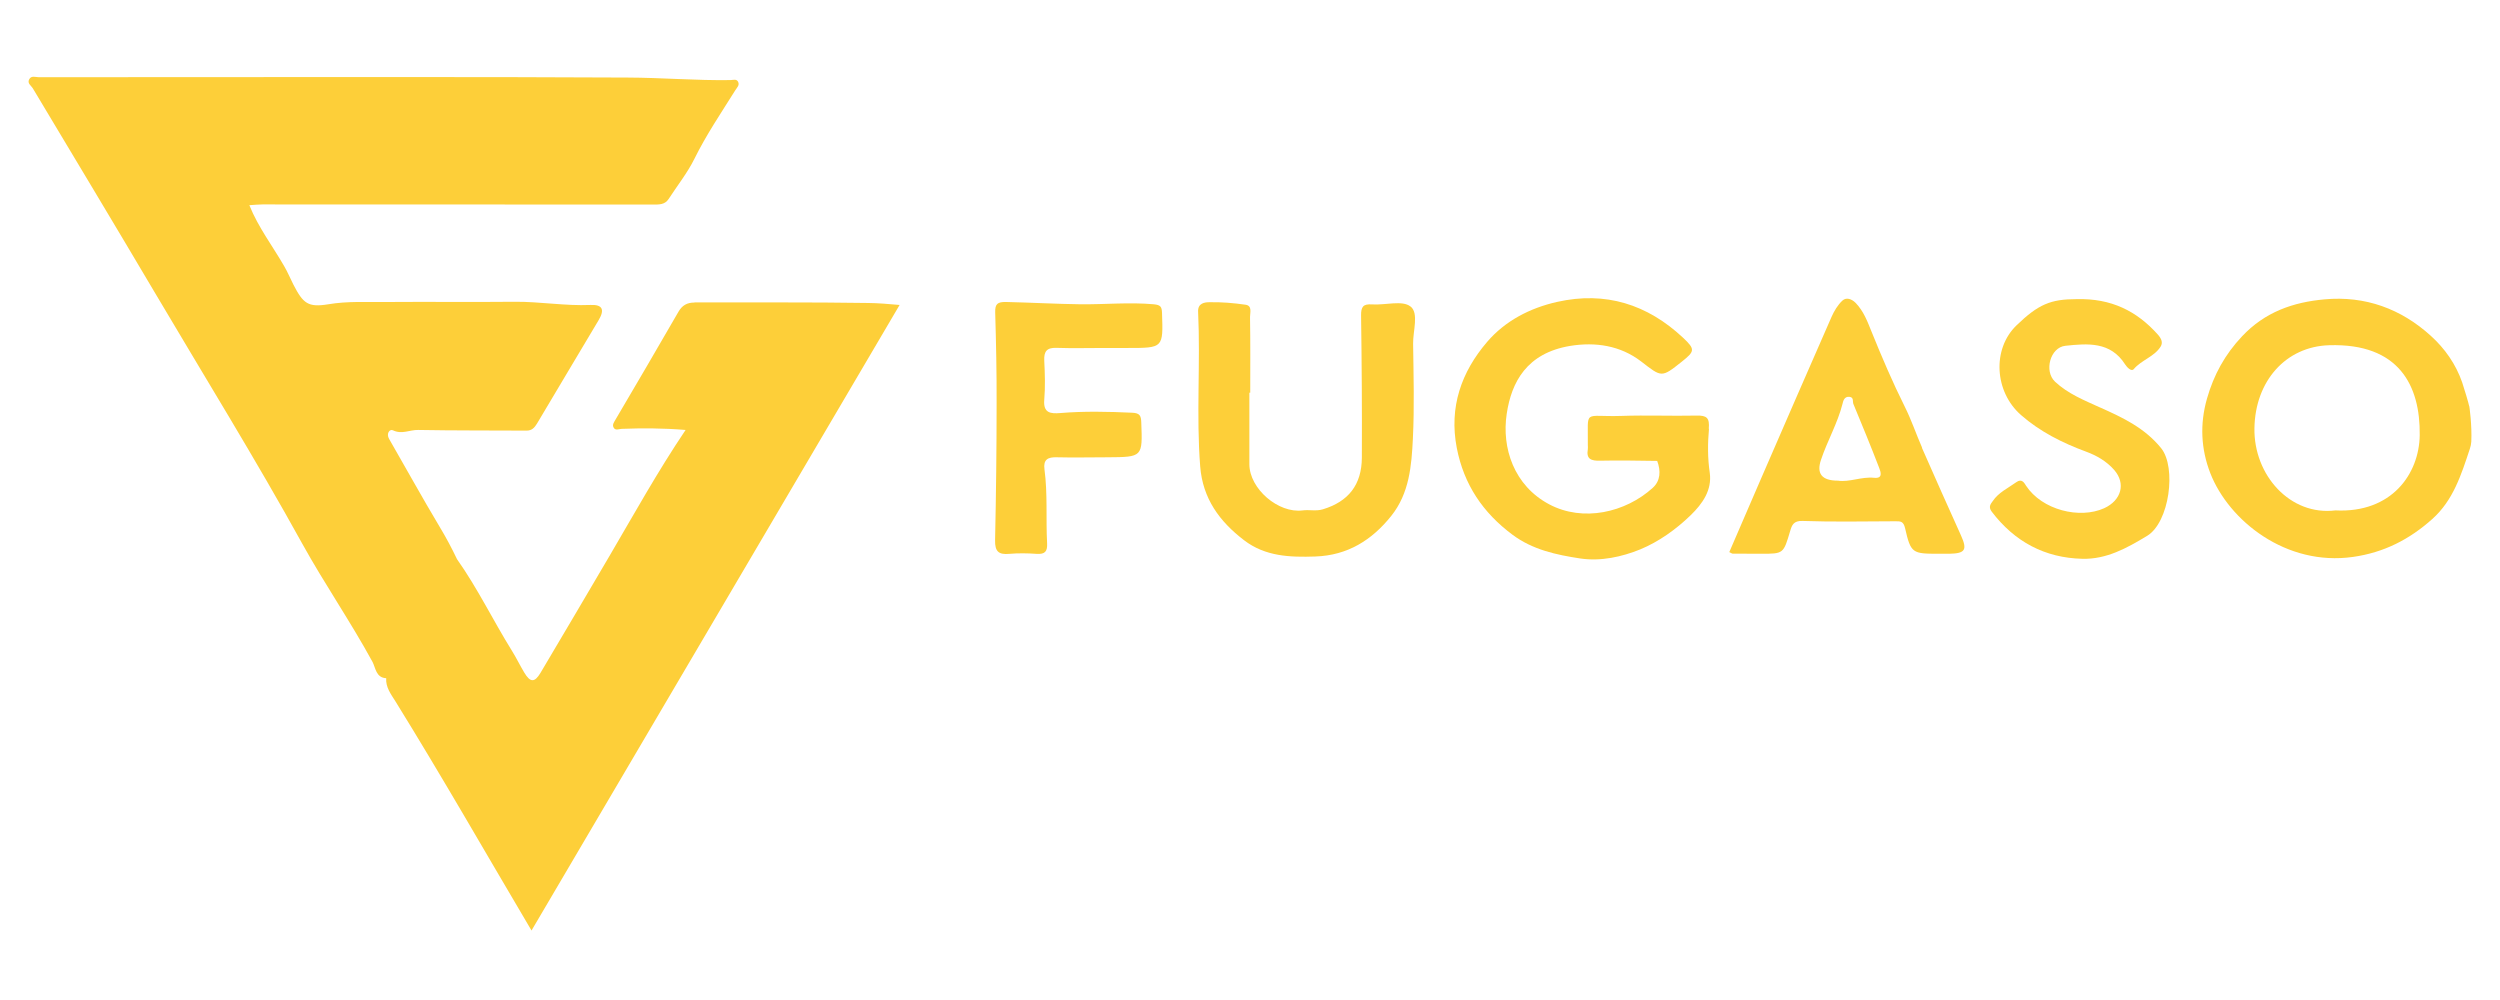 <svg width="175" height="70" viewBox="0 0 175 70" fill="none" xmlns="http://www.w3.org/2000/svg">
<path d="M172.845 28.445C172.822 28.284 172.484 27.155 172.353 26.771C171.907 25.48 171.132 24.389 170.156 23.506C168.074 21.616 165.57 20.694 162.719 20.955C160.507 21.155 158.548 21.839 156.942 23.544C155.736 24.827 154.968 26.233 154.492 27.892C153.977 29.69 154.069 31.442 154.722 33.124C156.028 36.466 160.038 39.646 164.701 38.986C166.891 38.678 168.673 37.749 170.256 36.335C171.731 35.022 172.292 33.216 172.891 31.411C172.945 31.249 172.983 31.08 172.991 30.911C173.044 29.759 172.86 28.476 172.852 28.438L172.845 28.445ZM163.48 35.728C160.323 36.12 157.757 33.27 157.81 29.974C157.864 26.663 160.015 24.259 163.034 24.166C167.928 24.013 169.426 26.986 169.38 30.466C169.342 33.17 167.421 35.928 163.48 35.728Z" fill="#FDCF39"/>
<path d="M48.614 21.178C48.099 21.178 47.753 21.37 47.492 21.823C46.032 24.351 44.557 26.878 43.075 29.39C42.975 29.567 42.86 29.713 42.937 29.897C43.059 30.174 43.313 30.028 43.513 30.02C44.957 29.966 46.401 29.966 47.992 30.097C46.017 33.032 44.373 36.005 42.66 38.924C41.054 41.651 39.456 44.379 37.836 47.098C37.421 47.797 37.113 47.782 36.691 47.067C36.391 46.568 36.138 46.038 35.83 45.546C34.517 43.434 33.434 41.183 31.989 39.139C31.62 38.363 31.213 37.603 30.768 36.865C29.554 34.837 28.417 32.77 27.234 30.719C27.026 30.351 27.272 30.013 27.503 30.12C28.133 30.427 28.686 30.082 29.27 30.097C31.805 30.143 34.34 30.128 36.867 30.143C37.236 30.143 37.413 29.936 37.59 29.651C39.026 27.224 40.478 24.812 41.915 22.392C42.337 21.677 42.176 21.309 41.339 21.347C39.556 21.424 37.805 21.109 36.023 21.124C33.026 21.155 30.03 21.116 27.042 21.14C25.682 21.155 24.33 21.07 22.97 21.301C21.557 21.531 21.219 21.239 20.543 19.933C20.32 19.495 20.136 19.042 19.882 18.612C19.083 17.222 18.092 15.939 17.454 14.364C17.815 14.341 18.092 14.31 18.369 14.31C27.48 14.31 36.591 14.31 45.702 14.318C46.125 14.318 46.532 14.341 46.801 13.934C47.408 12.996 48.114 12.113 48.606 11.122C49.436 9.439 50.488 7.888 51.479 6.305C51.602 6.113 51.786 5.959 51.664 5.721C51.556 5.514 51.326 5.598 51.149 5.606C48.737 5.644 46.332 5.437 43.928 5.429C33.503 5.375 23.085 5.399 12.668 5.399C9.357 5.399 6.038 5.399 2.727 5.406C2.497 5.406 2.19 5.268 2.044 5.552C1.89 5.836 2.182 5.99 2.305 6.197C5.163 10.968 8.028 15.731 10.855 20.51C14.305 26.348 17.877 32.117 21.157 38.056C22.709 40.86 24.537 43.51 26.074 46.33C26.289 46.729 26.312 47.444 27.034 47.474C26.988 48.104 27.372 48.604 27.672 49.08C30.944 54.365 34.025 59.758 37.206 65.136C45.802 50.524 54.376 35.959 62.972 21.347C62.204 21.278 61.466 21.216 60.76 21.209C56.719 21.147 52.67 21.178 48.629 21.17L48.614 21.178Z" fill="#FDCF39"/>
<path d="M119.614 30.02C119.683 29.244 119.475 29.075 118.753 29.091C117.002 29.129 115.25 29.052 113.498 29.114C110.779 29.206 111.178 28.576 111.148 31.157C111.148 31.25 111.163 31.349 111.148 31.442C111.025 32.148 111.386 32.264 112.016 32.248C113.345 32.217 114.674 32.248 116.003 32.264C116.264 32.955 116.241 33.654 115.688 34.153C113.775 35.882 110.817 36.558 108.451 35.306C105.97 33.992 105.109 31.349 105.47 28.968C105.801 26.755 106.861 24.72 109.918 24.212C111.678 23.928 113.422 24.182 114.881 25.303C116.325 26.417 116.295 26.456 117.724 25.319C118.638 24.589 118.684 24.458 117.808 23.636C115.319 21.309 112.392 20.371 109.004 21.132C107.084 21.562 105.355 22.469 104.103 23.928C102.298 26.033 101.422 28.491 101.975 31.357C102.474 33.923 103.803 35.89 105.878 37.434C107.291 38.486 108.95 38.84 110.618 39.093C112.054 39.308 113.537 38.978 114.82 38.456C116.103 37.925 117.317 37.065 118.346 36.066C119.176 35.26 119.852 34.307 119.683 33.093C119.529 32.056 119.537 31.019 119.629 30.005L119.614 30.02Z" fill="#FDCF39"/>
<path d="M98.733 21.455C98.172 21.001 96.966 21.37 96.052 21.309C95.407 21.262 95.269 21.485 95.276 22.092C95.322 25.403 95.345 28.722 95.33 32.033C95.322 33.946 94.377 35.114 92.603 35.651C92.126 35.797 91.658 35.667 91.189 35.728C89.484 35.951 87.463 34.215 87.456 32.502C87.456 30.827 87.456 29.16 87.456 27.485C87.479 27.485 87.502 27.485 87.517 27.485C87.517 25.718 87.532 23.951 87.502 22.184C87.502 21.9 87.671 21.401 87.195 21.332C86.357 21.209 85.504 21.14 84.667 21.155C84.344 21.155 83.837 21.209 83.868 21.823C84.037 25.434 83.73 29.045 84.014 32.655C84.191 34.899 85.366 36.504 87.087 37.818C88.57 38.955 90.298 39.016 92.073 38.955C94.339 38.878 96.037 37.803 97.389 36.112C98.656 34.53 98.81 32.594 98.902 30.696C99.01 28.491 98.948 26.279 98.918 24.067C98.902 23.168 99.332 21.931 98.741 21.455H98.733Z" fill="#FDCF39"/>
<path d="M134.548 31.341C134.133 30.397 133.803 29.406 133.342 28.484C132.482 26.763 131.729 24.996 131.007 23.214C130.722 22.507 130.453 21.777 129.893 21.201C129.601 20.909 129.232 20.801 128.971 21.04C128.64 21.347 128.395 21.762 128.21 22.177C126.558 25.933 124.93 29.69 123.294 33.454C122.541 35.183 121.795 36.919 121.05 38.647C121.181 38.709 121.235 38.755 121.288 38.755C121.957 38.755 122.625 38.763 123.294 38.763C124.853 38.763 124.838 38.763 125.314 37.165C125.429 36.773 125.544 36.443 126.174 36.466C128.333 36.542 130.5 36.496 132.666 36.489C133.027 36.489 133.242 36.473 133.357 36.98C133.757 38.732 133.864 38.763 135.7 38.763C135.954 38.763 136.207 38.763 136.461 38.763C137.575 38.739 137.721 38.486 137.268 37.48C136.346 35.436 135.432 33.393 134.533 31.341H134.548ZM131.191 33.446C130.3 33.354 129.462 33.769 128.656 33.646C127.529 33.646 127.135 33.157 127.473 32.179C127.918 30.85 128.633 29.628 128.978 28.261C129.017 28.1 129.086 27.746 129.447 27.777C129.8 27.808 129.662 28.115 129.739 28.284C130.354 29.767 130.968 31.257 131.544 32.755C131.652 33.032 131.821 33.508 131.199 33.446H131.191Z" fill="#FDCF39"/>
<path d="M147.017 28.53C145.903 28.023 144.75 27.562 143.851 26.717C143.068 25.98 143.513 24.32 144.574 24.205C146.118 24.044 147.731 23.89 148.76 25.511C148.891 25.711 149.191 26.033 149.36 25.841C149.905 25.196 150.789 24.981 151.242 24.266C151.426 23.974 151.288 23.69 151.05 23.421C149.582 21.777 147.792 20.871 145.349 20.94C143.552 20.94 142.684 21.301 141.163 22.768C139.434 24.428 139.611 27.424 141.47 29.052C142.791 30.212 144.366 31.004 146.033 31.618C146.763 31.887 147.447 32.279 147.984 32.886C148.837 33.854 148.484 35.029 147.293 35.575C145.58 36.351 142.945 35.705 141.823 34C141.7 33.808 141.531 33.47 141.14 33.754C140.563 34.169 139.887 34.476 139.488 35.083C139.365 35.26 139.158 35.467 139.419 35.813C141.017 37.918 143.137 39.055 145.772 39.116C147.454 39.155 148.86 38.379 150.297 37.511C151.864 36.566 152.363 32.717 151.28 31.372C150.128 29.951 148.599 29.237 147.024 28.53H147.017Z" fill="#FDCF39"/>
<path d="M80.772 21.3C79.059 21.147 77.354 21.316 75.64 21.3C73.897 21.277 72.16 21.178 70.416 21.139C69.833 21.131 69.648 21.27 69.664 21.861C69.725 23.974 69.771 26.087 69.763 28.199C69.763 31.41 69.725 34.614 69.656 37.825C69.641 38.601 69.902 38.839 70.647 38.77C71.277 38.716 71.922 38.724 72.56 38.77C73.144 38.809 73.328 38.609 73.297 38.025C73.205 36.304 73.343 34.576 73.113 32.855C73.021 32.171 73.343 31.987 73.989 32.01C75.164 32.04 76.347 32.01 77.523 32.01C79.996 31.994 79.981 31.994 79.889 29.559C79.873 29.106 79.789 28.914 79.259 28.891C77.576 28.814 75.894 28.775 74.212 28.914C73.535 28.968 73.021 28.914 73.098 27.992C73.174 27.085 73.144 26.156 73.098 25.242C73.067 24.589 73.282 24.327 73.958 24.35C75.072 24.389 76.186 24.358 77.3 24.358C77.845 24.358 78.383 24.358 78.928 24.358C81.441 24.358 81.425 24.358 81.341 21.9C81.325 21.462 81.233 21.347 80.764 21.3H80.772Z" fill="#FDCF39"/>
</svg>
